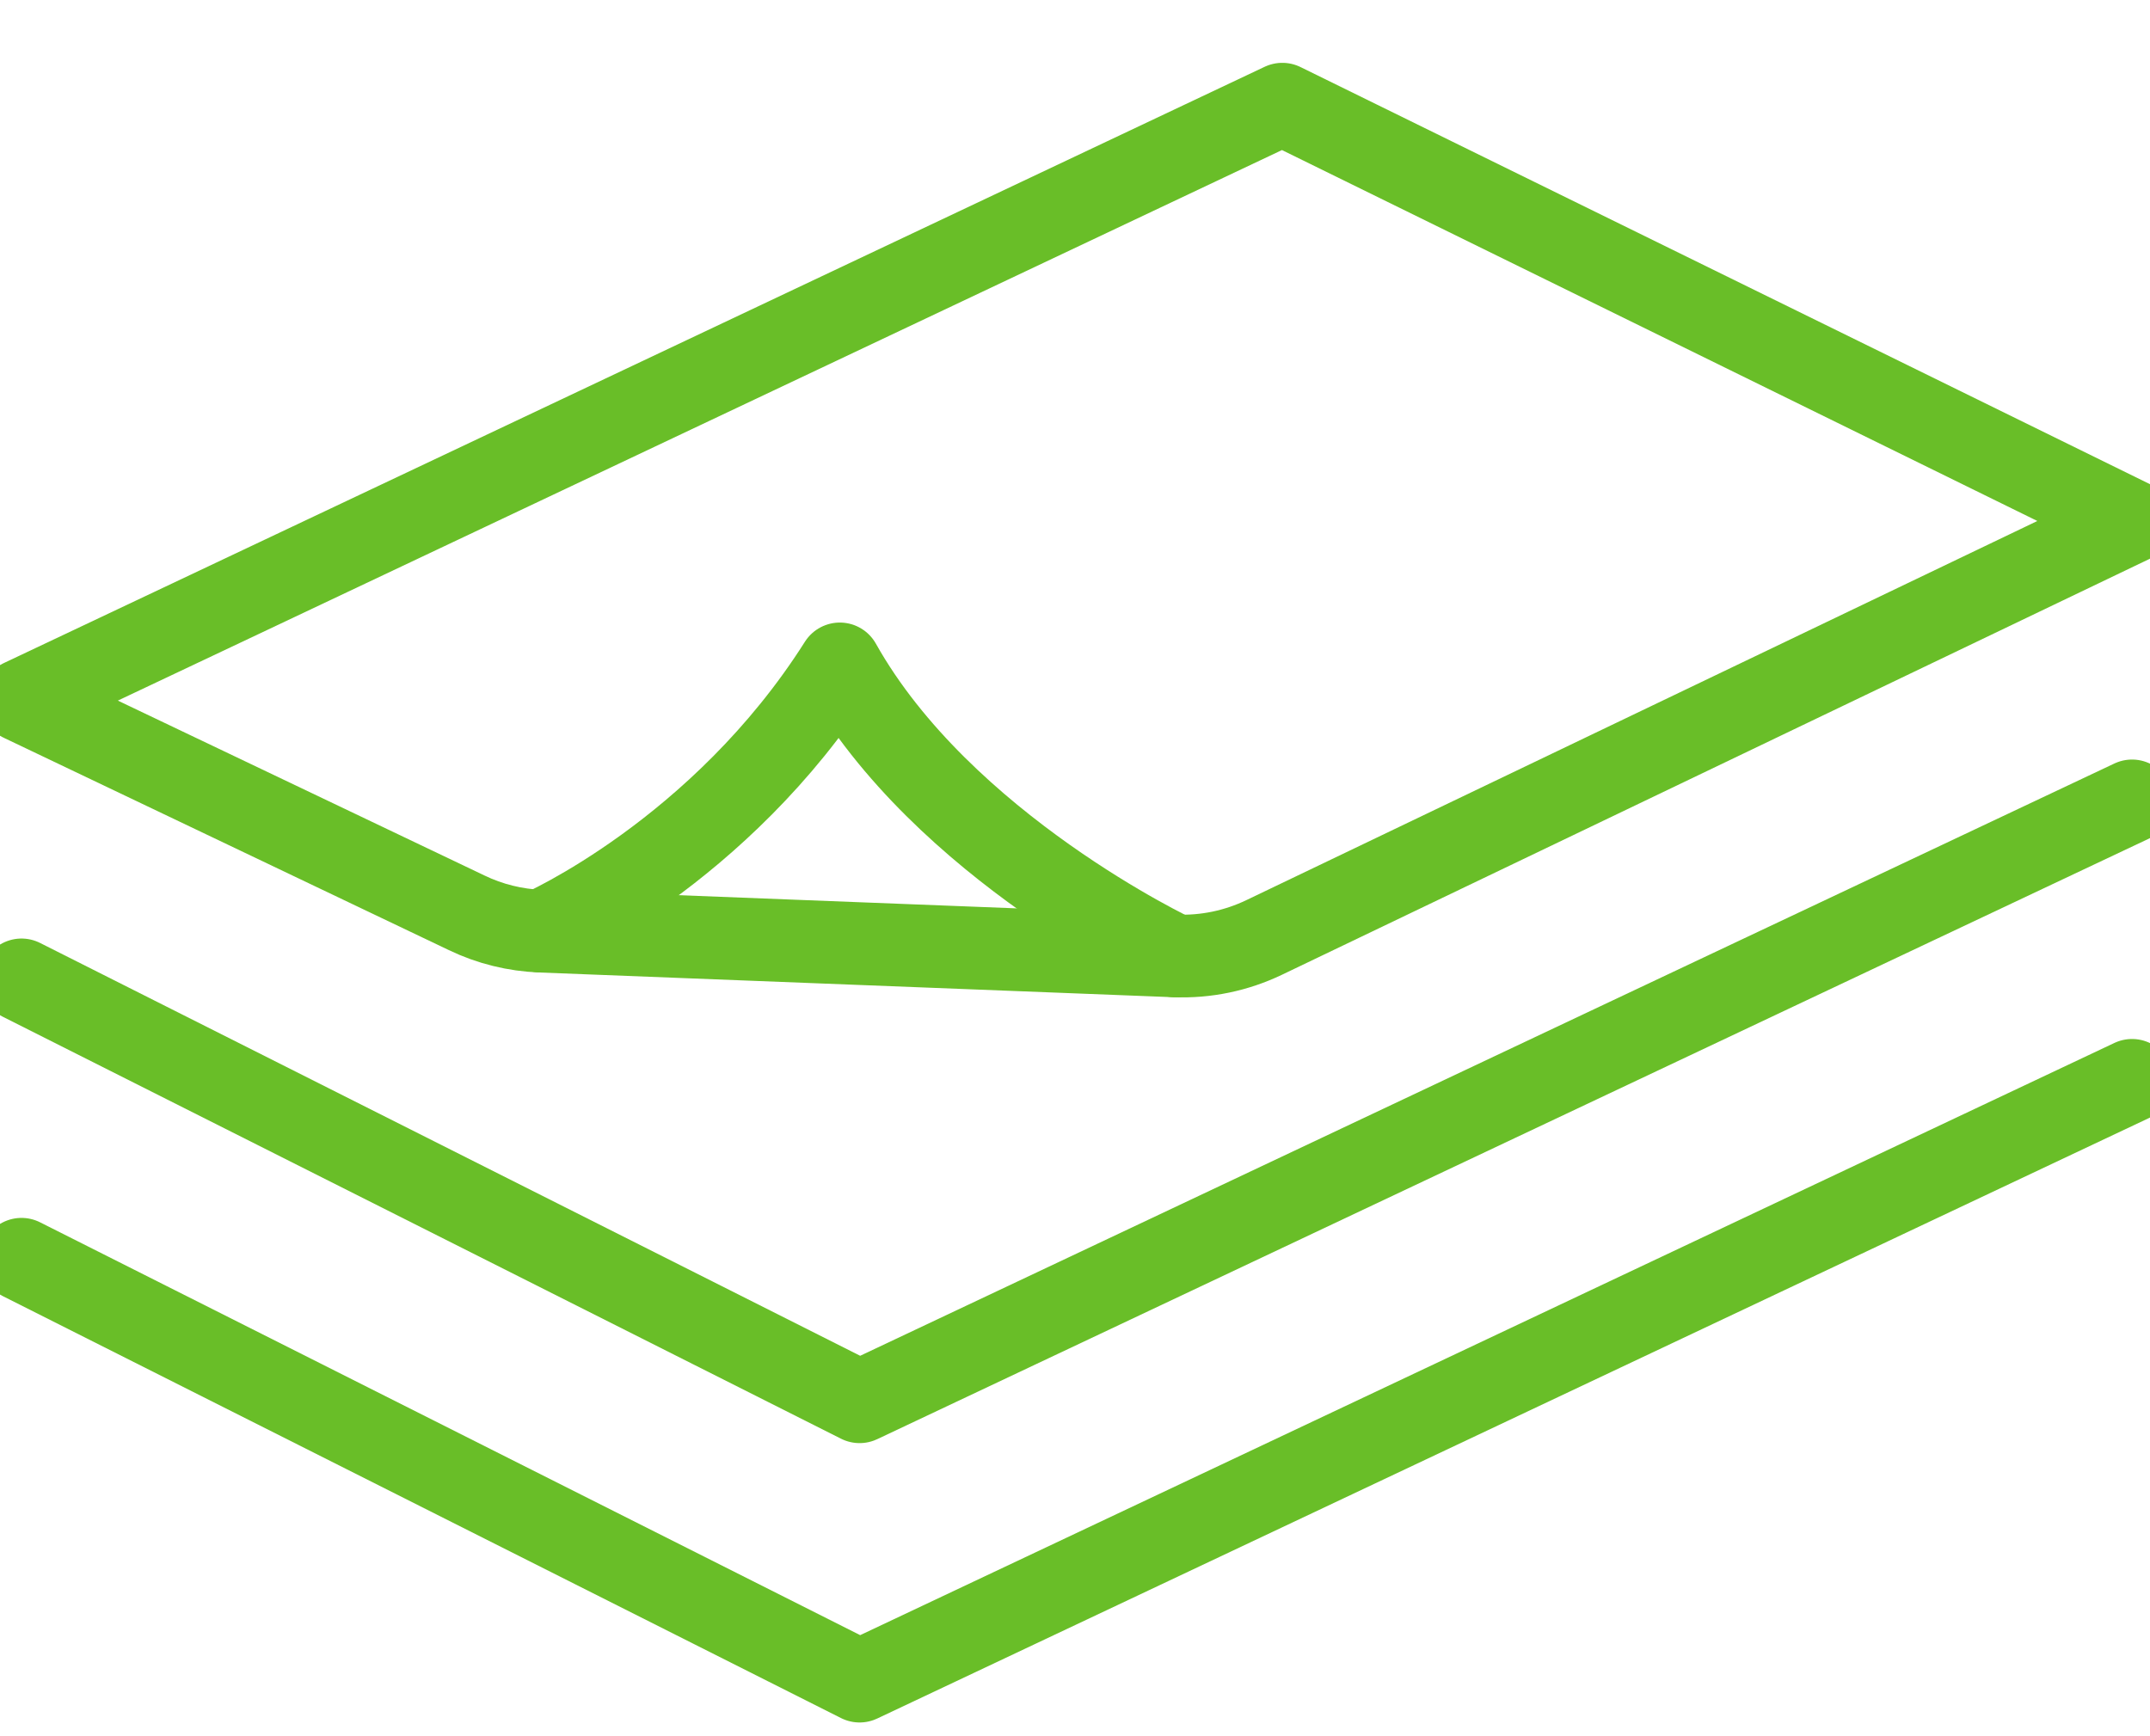 <svg xmlns="http://www.w3.org/2000/svg" width="26" height="21" viewBox="0 0 26 21">
  <g fill="none" fill-rule="evenodd" stroke="#69BE28" transform="translate(0 1)" stroke-linecap="round" stroke-linejoin="round">
    <path d="M15.287,10.339 L25.783,5.307 L15.507,0.26 L0.26,7.472 L5.644,10.041 C5.924,10.176 6.23,10.251 6.541,10.263 L14.208,10.562 C14.582,10.577 14.951,10.5 15.287,10.339 L15.287,10.339 Z"/>
    <polyline points="25.783 8.687 10.395 15.955 .26 10.852"/>
    <polyline points="25.783 12.067 10.395 19.334 .26 14.231"/>
    <path d="M14.208,10.562 C14.208,10.562 11.397,9.242 10.156,7.03 C8.71,9.313 6.541,10.263 6.541,10.263"/>
  </g>
</svg>
